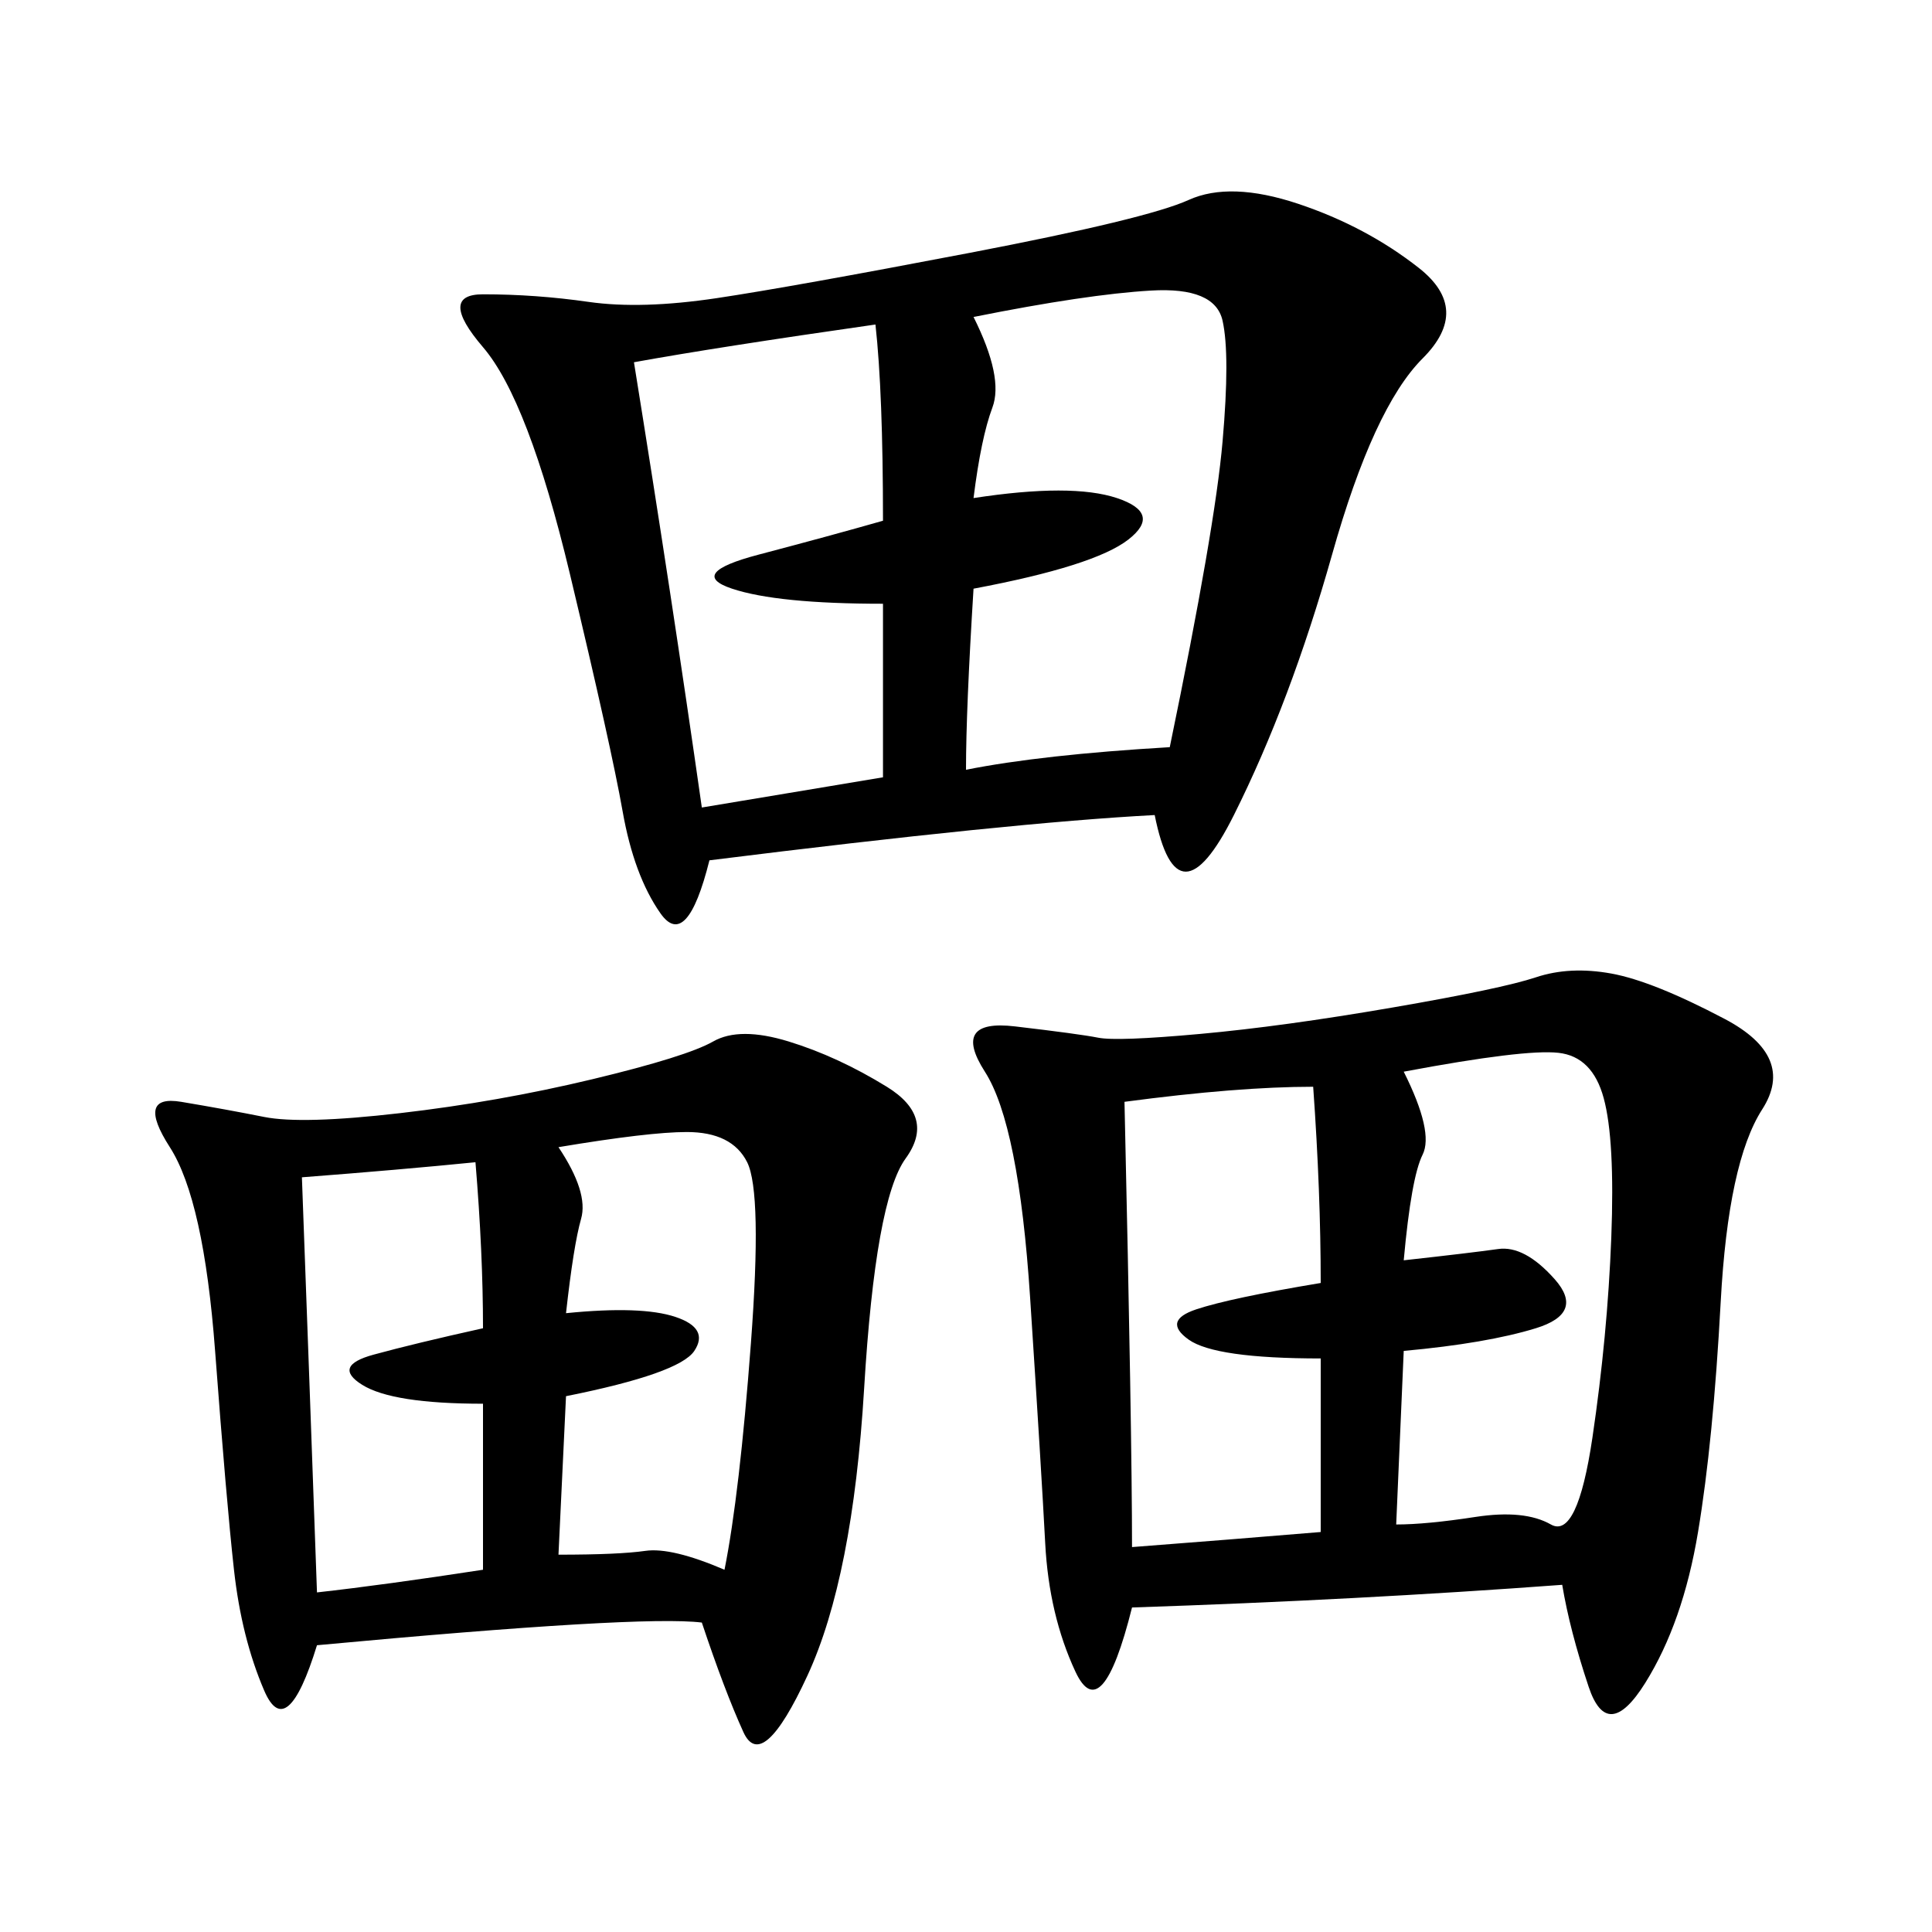 <svg xmlns="http://www.w3.org/2000/svg" xmlns:xlink="http://www.w3.org/1999/xlink" width="300" height="300"><path d="M179.30 126.56Q157.03 127.73 110.16 133.59L110.16 133.59Q106.64 147.66 102.54 141.80Q98.44 135.94 96.68 125.98Q94.92 116.02 88.48 89.06Q82.03 62.11 75 53.91Q67.97 45.70 75 45.70L75 45.70Q83.20 45.70 91.41 46.88Q99.61 48.05 111.33 46.29Q123.05 44.53 150.59 39.26Q178.13 33.98 184.57 31.05Q191.02 28.13 201.56 31.64Q212.11 35.16 220.31 41.60Q228.52 48.05 220.90 55.66Q213.28 63.28 206.84 86.13Q200.39 108.98 191.60 126.56Q182.81 144.14 179.30 126.56L179.30 126.56ZM242.58 246.09Q210.94 248.44 175.78 249.61L175.78 249.61Q171.09 268.36 166.99 259.57Q162.89 250.78 162.30 239.65Q161.72 228.52 159.96 201.56Q158.20 174.61 152.93 166.41Q147.66 158.20 157.62 159.38Q167.58 160.55 170.51 161.13Q173.44 161.72 186.33 160.55Q199.22 159.38 216.21 156.45Q233.20 153.52 238.48 151.76Q243.75 150 250.20 151.17Q256.64 152.34 267.77 158.20Q278.91 164.06 273.63 172.27Q268.36 180.47 267.19 202.15Q266.02 223.83 263.67 237.89Q261.33 251.95 255.47 261.33Q249.61 270.70 246.68 261.91Q243.75 253.13 242.58 246.09L242.58 246.09ZM108.98 251.95Q99.61 250.78 49.22 255.47L49.22 255.47Q44.53 270.70 41.02 262.50Q37.50 254.30 36.33 243.75Q35.16 233.20 33.40 209.77Q31.64 186.33 26.37 178.13Q21.09 169.92 28.13 171.09Q35.16 172.27 41.02 173.44Q46.88 174.61 62.11 172.85Q77.34 171.09 91.99 167.58Q106.64 164.06 110.74 161.72Q114.84 159.38 122.46 161.72Q130.08 164.06 137.70 168.75Q145.31 173.44 140.63 179.88Q135.94 186.33 134.18 215.63Q132.42 244.92 125.39 260.16Q118.36 275.39 115.43 268.95Q112.50 262.50 108.98 251.95L108.98 251.95ZM151.17 77.34Q166.41 75 173.44 77.34Q180.47 79.69 175.20 83.79Q169.92 87.89 151.17 91.41L151.17 91.41Q150 110.16 150 119.53L150 119.53Q161.72 117.19 181.64 116.02L181.64 116.02Q188.67 82.03 189.84 68.55Q191.02 55.08 189.84 49.80Q188.67 44.53 178.71 45.12Q168.75 45.70 151.17 49.22L151.17 49.22Q155.86 58.59 154.10 63.28Q152.34 67.97 151.17 77.34L151.17 77.34ZM108.98 125.39L137.11 120.70L137.11 93.75Q120.70 93.75 113.67 91.41Q106.64 89.06 117.77 86.13Q128.91 83.20 137.11 80.86L137.11 80.86Q137.11 60.94 135.94 50.39L135.94 50.39Q111.33 53.91 98.44 56.25L98.44 56.25Q104.30 92.58 108.98 125.39L108.98 125.39ZM175.78 240.23Q191.02 239.06 205.08 237.89L205.08 237.89L205.08 210.94Q188.67 210.94 184.57 208.01Q180.47 205.08 185.74 203.32Q191.02 201.56 205.08 199.22L205.08 199.22Q205.08 185.16 203.91 168.75L203.91 168.75Q192.19 168.75 174.61 171.09L174.61 171.09Q175.78 222.66 175.78 240.23L175.78 240.23ZM217.97 195.70Q228.52 194.53 232.62 193.95Q236.72 193.36 241.41 198.63Q246.09 203.91 238.48 206.25Q230.86 208.59 217.97 209.77L217.97 209.77L216.80 236.72Q221.48 236.72 229.10 235.55Q236.72 234.38 240.82 236.72Q244.92 239.06 247.27 223.24Q249.61 207.42 250.20 192.19Q250.78 176.95 249.02 170.51Q247.27 164.06 241.99 163.48Q236.72 162.89 217.97 166.41L217.97 166.41Q222.66 175.78 220.90 179.30Q219.14 182.81 217.97 195.70L217.97 195.70ZM87.89 203.91Q99.61 202.73 104.88 204.49Q110.16 206.25 107.81 209.77Q105.47 213.28 87.89 216.80L87.89 216.80L86.72 241.41Q96.09 241.41 100.20 240.82Q104.30 240.23 112.50 243.75L112.50 243.75Q114.84 232.03 116.60 208.59Q118.36 185.16 116.02 180.47Q113.67 175.78 106.64 175.78L106.64 175.78Q100.78 175.78 86.72 178.13L86.72 178.13Q91.41 185.16 90.23 189.26Q89.06 193.36 87.89 203.91L87.89 203.91ZM49.22 247.27Q59.77 246.09 75 243.75L75 243.75L75 217.97Q60.94 217.97 56.25 215.04Q51.56 212.11 58.01 210.35Q64.45 208.59 75 206.25L75 206.25Q75 194.53 73.83 180.47L73.83 180.47Q62.11 181.64 46.88 182.81L46.88 182.81Q48.05 214.45 49.22 247.27L49.22 247.27Z"/></svg>